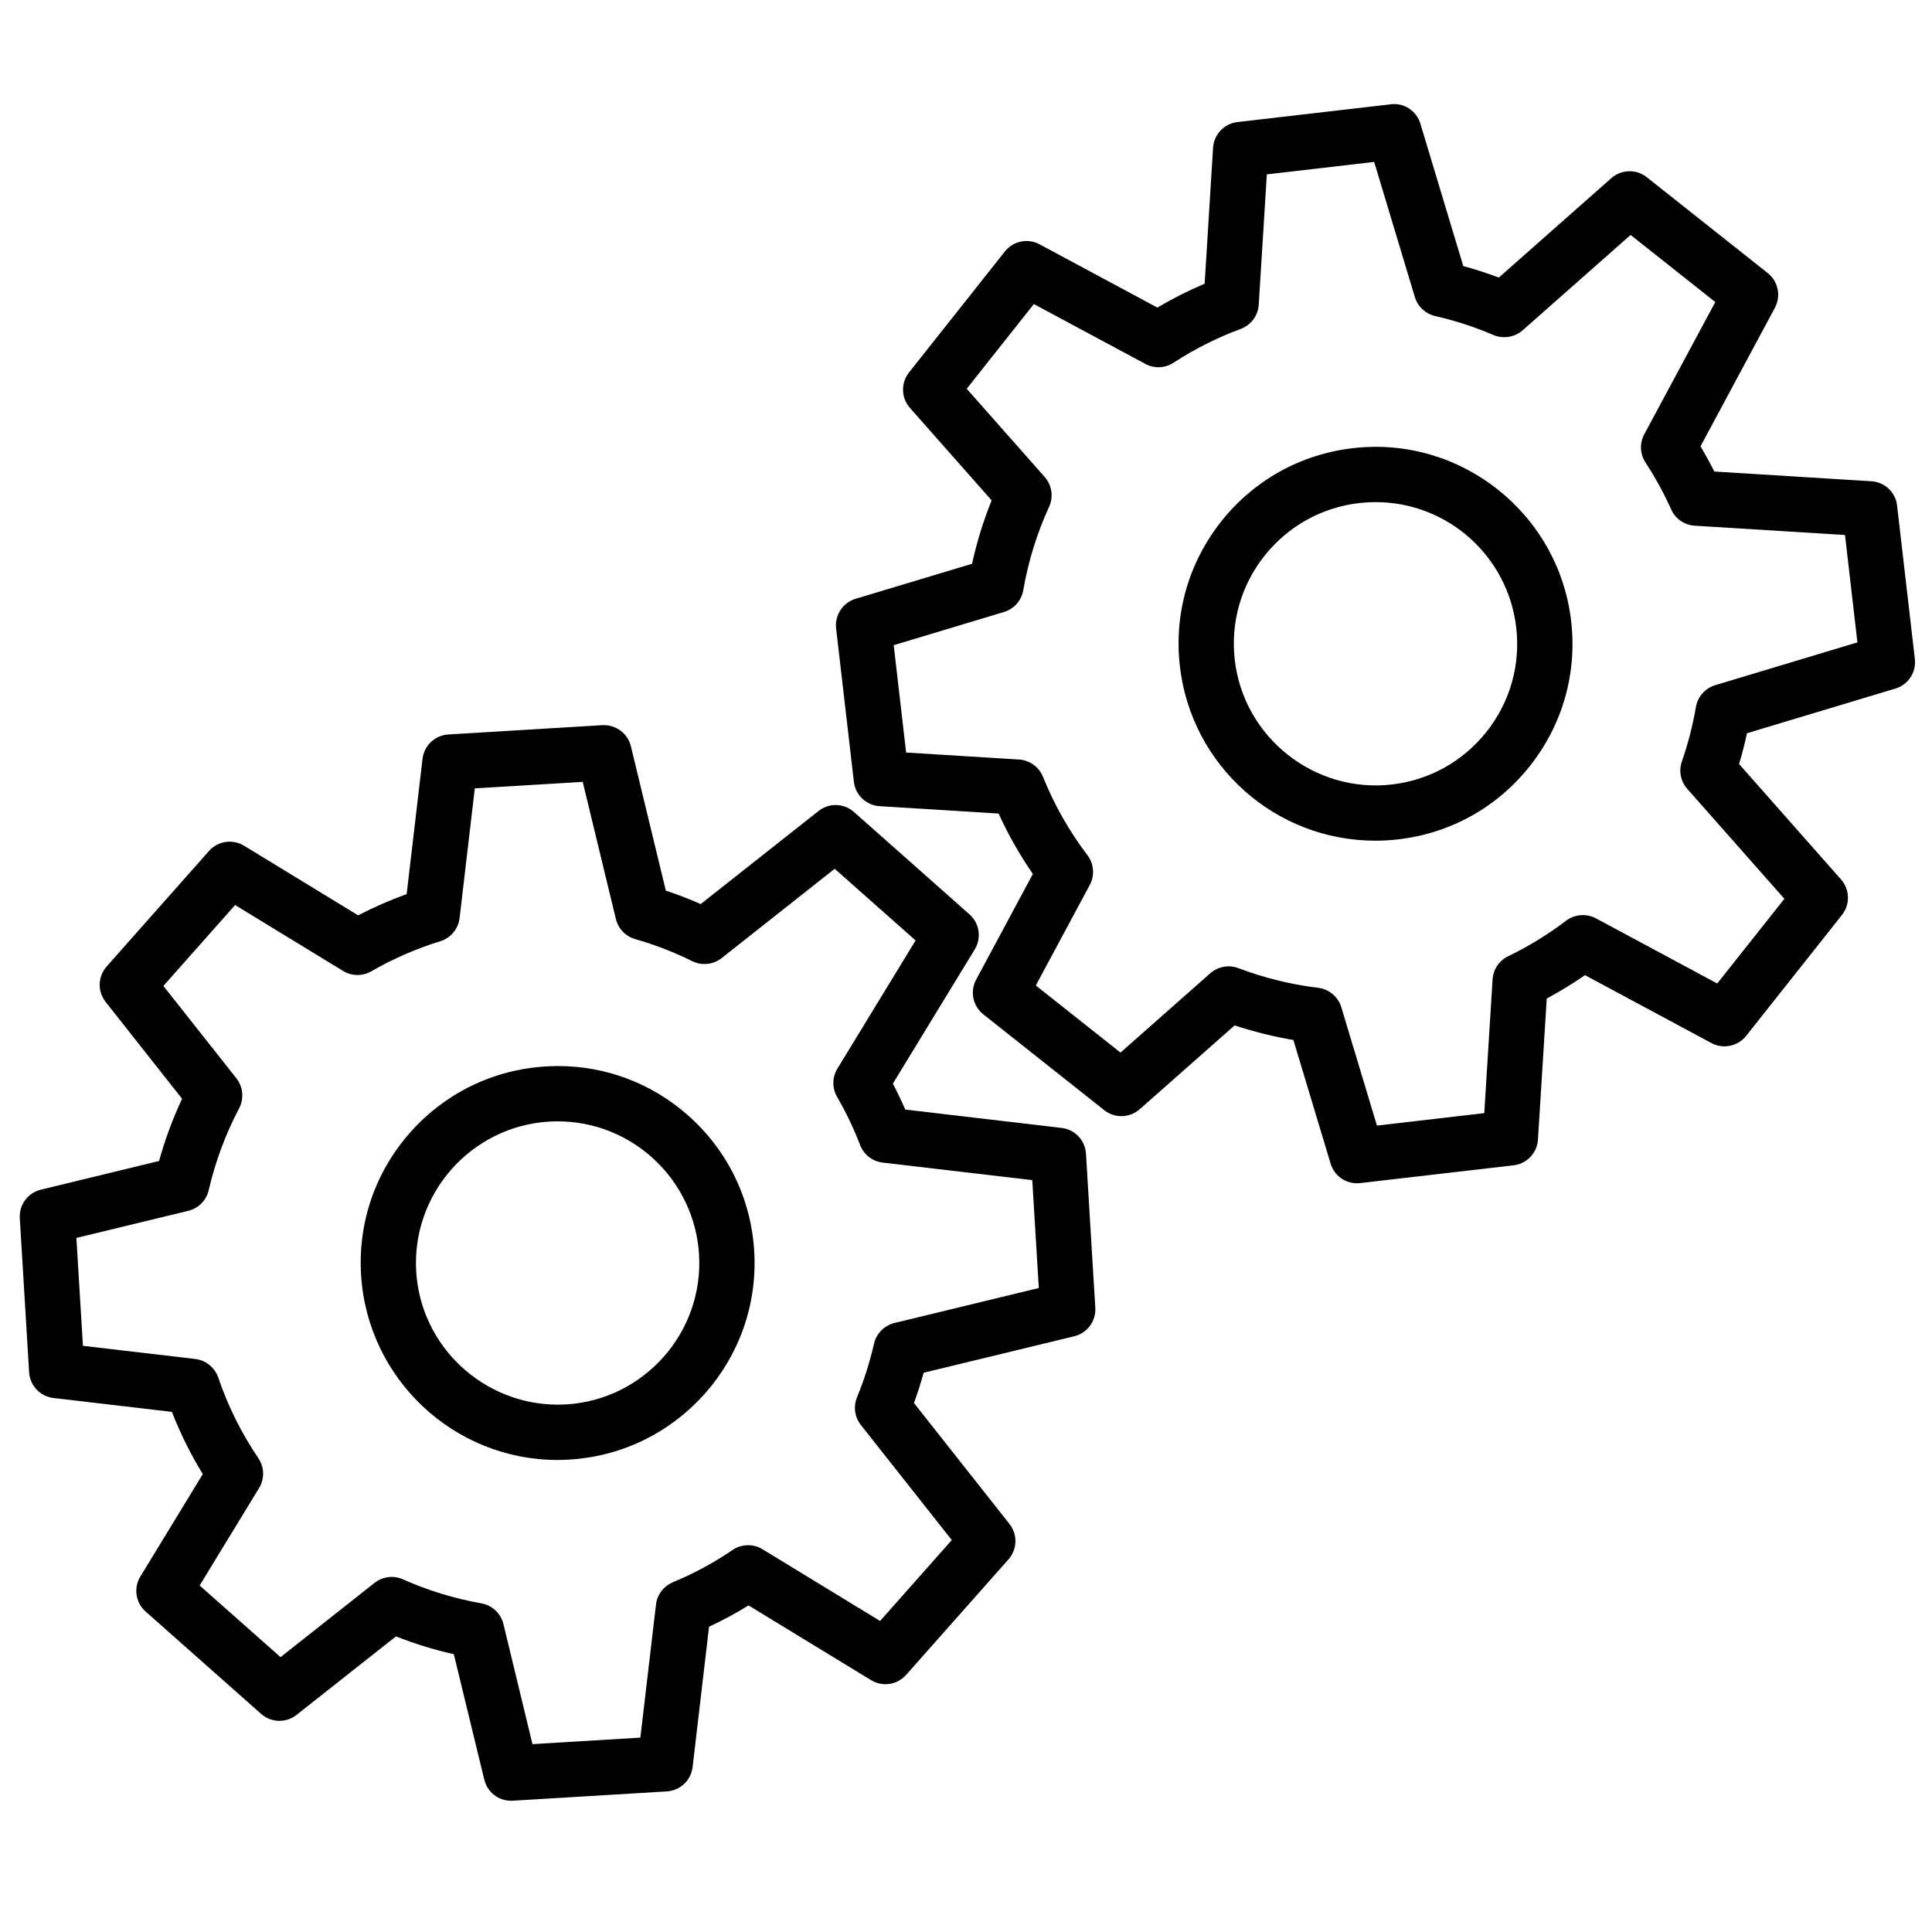 <?xml version="1.0" encoding="UTF-8"?>
<!-- Uploaded to: ICON Repo, www.iconrepo.com, Generator: ICON Repo Mixer Tools -->
<svg width="800px" height="800px" version="1.1" viewBox="144 144 512 512" xmlns="http://www.w3.org/2000/svg">
 <defs>
  <clipPath id="a">
   <path d="m365 171h286.9v287h-286.9z"/>
  </clipPath>
 </defs>
 <path d="m272.34 615.62c0.793 3.297 3.723 5.598 7.109 5.598 0.145 0 0.293-0.008 0.438-0.012l40.824-2.465c3.547-0.215 6.426-2.93 6.836-6.457l4.359-37.195c3.594-1.672 7.109-3.562 10.473-5.633l32.461 19.797c3.035 1.855 6.945 1.258 9.293-1.391l27.121-30.609c2.356-2.656 2.469-6.609 0.258-9.398l-25.297-32.035c0.938-2.578 1.797-5.273 2.555-8.027l39.91-9.668c3.457-0.84 5.797-4.019 5.586-7.555l-2.469-40.824c-0.215-3.543-2.922-6.418-6.449-6.832l-41.441-4.867c-1.023-2.356-2.129-4.66-3.289-6.871l21.695-35.57c1.855-3.035 1.273-6.945-1.391-9.293l-30.609-27.121c-2.648-2.356-6.59-2.477-9.387-0.273l-31.23 24.664c-3.023-1.332-6.125-2.531-9.242-3.555l-9.262-38.266c-0.793-3.297-3.769-5.594-7.168-5.594-0.133 0-0.258 0-0.387 0.008l-40.824 2.465c-3.547 0.215-6.426 2.93-6.836 6.457l-4.207 35.848c-4.394 1.586-8.715 3.477-12.848 5.633l-30.242-18.453c-3.027-1.844-6.949-1.258-9.293 1.391l-27.125 30.617c-2.356 2.656-2.469 6.609-0.258 9.398l20.25 25.652c-2.484 5.305-4.535 10.844-6.098 16.488l-31.324 7.598c-3.457 0.84-5.797 4.019-5.586 7.555l2.469 40.824c0.215 3.543 2.922 6.418 6.449 6.832l31.391 3.68c2.238 5.731 4.992 11.277 8.188 16.496l-16.543 27.129c-1.855 3.027-1.266 6.938 1.391 9.293l30.609 27.113c2.637 2.356 6.606 2.477 9.387 0.273l26.348-20.805c4.984 1.965 10.141 3.555 15.332 4.719zm-24.531-53.719c-1.637 0-3.25 0.559-4.539 1.57l-24.926 19.688-21.438-18.988 15.746-25.809c1.496-2.441 1.426-5.547-0.18-7.914-4.488-6.629-8.07-13.832-10.637-21.391-0.91-2.656-3.297-4.586-6.078-4.914l-29.781-3.488-1.73-28.594 29.656-7.184c2.711-0.66 4.781-2.75 5.406-5.465 1.758-7.598 4.469-14.891 8.062-21.695 1.344-2.562 1.059-5.684-0.73-7.957l-19.34-24.477 19-21.441 28.625 17.469c2.285 1.398 5.144 1.438 7.469 0.094 5.777-3.328 11.93-6.012 18.281-7.969 2.769-0.852 4.781-3.262 5.121-6.144l4.035-34.371 28.594-1.723 8.793 36.355c0.625 2.562 2.582 4.602 5.121 5.32 5.168 1.473 10.254 3.441 15.125 5.852 2.523 1.238 5.57 0.926 7.781-0.82l29.957-23.668 21.441 18.992-20.719 33.957c-1.398 2.297-1.43 5.16-0.094 7.477 2.398 4.16 4.461 8.461 6.113 12.781 0.98 2.555 3.269 4.34 5.977 4.652l39.645 4.652 1.73 28.586-38.254 9.273c-2.676 0.645-4.805 2.797-5.414 5.481-1.133 4.926-2.644 9.707-4.508 14.207-1.004 2.441-0.617 5.258 1.023 7.336l24.094 30.504-19 21.441-31.156-19.008c-2.438-1.492-5.559-1.426-7.93 0.191-4.941 3.363-10.277 6.246-15.859 8.566-2.43 1.023-4.141 3.289-4.445 5.906l-4.141 35.258-28.594 1.723-7.695-31.82c-0.691-2.824-2.984-4.981-5.844-5.484-7.164-1.273-14.168-3.414-20.805-6.379-0.922-0.414-1.93-0.629-2.961-0.629z"/>
 <path d="m294.93 530.8c28.727-1.738 50.684-26.516 48.945-55.242-0.844-13.934-7.07-26.711-17.527-35.961-9.605-8.5-21.73-13.082-34.438-13.082-1.09 0-2.184 0.035-3.273 0.105-13.922 0.84-26.668 7.051-35.918 17.48-9.246 10.434-13.875 23.84-13.027 37.754 1.664 27.5 24.539 49.051 52.066 49.051 1.055-0.004 2.106-0.039 3.172-0.105zm-40.629-49.828c-1.246-20.656 14.555-38.48 35.211-39.738 0.766-0.039 1.531-0.066 2.289-0.066 19.805 0 36.25 15.5 37.453 35.277 1.246 20.664-14.555 38.484-35.211 39.742-0.73 0.039-1.457 0.059-2.184 0.059-19.719 0.004-36.355-15.402-37.559-35.273z"/>
 <g clip-path="url(#a)">
  <path d="m639.95 271.54-41.641-2.582c-1.117-2.231-2.356-4.473-3.66-6.676l19.711-36.703c1.684-3.129 0.887-7.004-1.898-9.215l-32.047-25.398c-2.777-2.211-6.731-2.106-9.398 0.246l-29.816 26.348c-3.094-1.164-6.258-2.191-9.422-3.051l-11.355-37.707c-1.02-3.402-4.309-5.625-7.856-5.16l-40.629 4.707c-3.523 0.406-6.246 3.273-6.465 6.816l-2.231 36.023c-4.301 1.816-8.5 3.949-12.527 6.324l-31.211-16.762c-3.148-1.699-6.996-0.871-9.207 1.902l-25.398 32.055c-2.203 2.781-2.098 6.731 0.246 9.398l21.645 24.492c-2.184 5.426-3.93 11.078-5.18 16.805l-30.871 9.285c-3.394 1.023-5.566 4.328-5.16 7.863l4.707 40.629c0.414 3.523 3.273 6.246 6.816 6.465l31.535 1.957c2.531 5.551 5.586 10.938 9.082 16.012l-15.027 27.992c-1.684 3.129-0.887 6.996 1.898 9.207l32.047 25.398c2.769 2.195 6.719 2.098 9.398-0.254l25.156-22.215c5.094 1.684 10.324 2.984 15.566 3.867l9.867 32.762c0.945 3.117 3.754 5.211 7.012 5.211 0.281 0 0.566-0.012 0.852-0.055l40.621-4.707c3.527-0.406 6.246-3.273 6.465-6.816l2.328-37.375c3.488-1.879 6.898-3.961 10.141-6.199l33.5 17.996c3.117 1.664 6.996 0.871 9.199-1.902l25.398-32.055c2.203-2.781 2.098-6.731-0.246-9.398l-27.023-30.598c0.793-2.637 1.504-5.379 2.098-8.156l39.324-11.836c3.41-1.023 5.578-4.328 5.16-7.863l-4.707-40.629c-0.383-3.508-3.254-6.223-6.797-6.449zm-41.406 54.039c-2.637 0.793-4.641 3.055-5.106 5.773-0.859 4.965-2.106 9.824-3.723 14.434-0.879 2.496-0.332 5.277 1.426 7.269l25.738 29.133-17.793 22.449-32.141-17.262c-2.523-1.352-5.613-1.098-7.91 0.617-4.766 3.637-9.934 6.809-15.371 9.434-2.371 1.145-3.953 3.5-4.113 6.137l-2.203 35.43-28.445 3.301-9.441-31.355c-0.844-2.781-3.25-4.812-6.137-5.16-7.191-0.867-14.301-2.617-21.129-5.207-0.832-0.32-1.703-0.48-2.598-0.48-1.797 0-3.508 0.652-4.852 1.832l-23.805 21.023-22.441-17.781 14.301-26.637c1.359-2.516 1.113-5.613-0.617-7.891-4.852-6.383-8.812-13.375-11.789-20.785-1.051-2.602-3.543-4.402-6.344-4.566l-29.918-1.855-3.289-28.453 29.219-8.793c2.664-0.805 4.621-3.008 5.106-5.758 1.34-7.688 3.641-15.125 6.852-22.117 1.211-2.629 0.746-5.727-1.164-7.902l-20.664-23.379 17.789-22.449 29.547 15.863c2.356 1.273 5.211 1.16 7.461-0.312 5.559-3.621 11.559-6.644 17.828-8.969 2.711-1.004 4.582-3.523 4.762-6.41l2.144-34.539 28.445-3.301 10.785 35.816c0.754 2.516 2.816 4.441 5.387 5.027 5.254 1.199 10.453 2.891 15.445 5.027 2.582 1.09 5.613 0.598 7.731-1.246l28.613-25.27 22.441 17.781-18.82 35.043c-1.266 2.363-1.145 5.234 0.32 7.477 2.617 4 4.906 8.184 6.805 12.43 1.113 2.496 3.496 4.148 6.238 4.32l39.832 2.469 3.289 28.453z"/>
 </g>
 <path d="m502.53 262.77c-13.84 1.598-26.238 8.496-34.898 19.426-8.66 10.926-12.551 24.566-10.945 38.418 3.051 26.328 25.324 46.18 51.809 46.18 2.031 0 4.055-0.121 6.039-0.352 13.848-1.598 26.238-8.496 34.891-19.426 8.66-10.926 12.551-24.566 10.945-38.418-3.309-28.578-29.285-49.164-57.84-45.828zm35.422 75.152c-6.231 7.856-15.137 12.82-25.105 13.98-20.496 2.356-39.238-12.457-41.613-32.973-1.152-9.965 1.645-19.785 7.867-27.633 6.231-7.856 15.145-12.82 25.105-13.98 1.453-0.16 2.914-0.246 4.34-0.246 19.055 0 35.078 14.285 37.266 33.227 1.164 9.945-1.633 19.762-7.859 27.625z"/>
</svg>